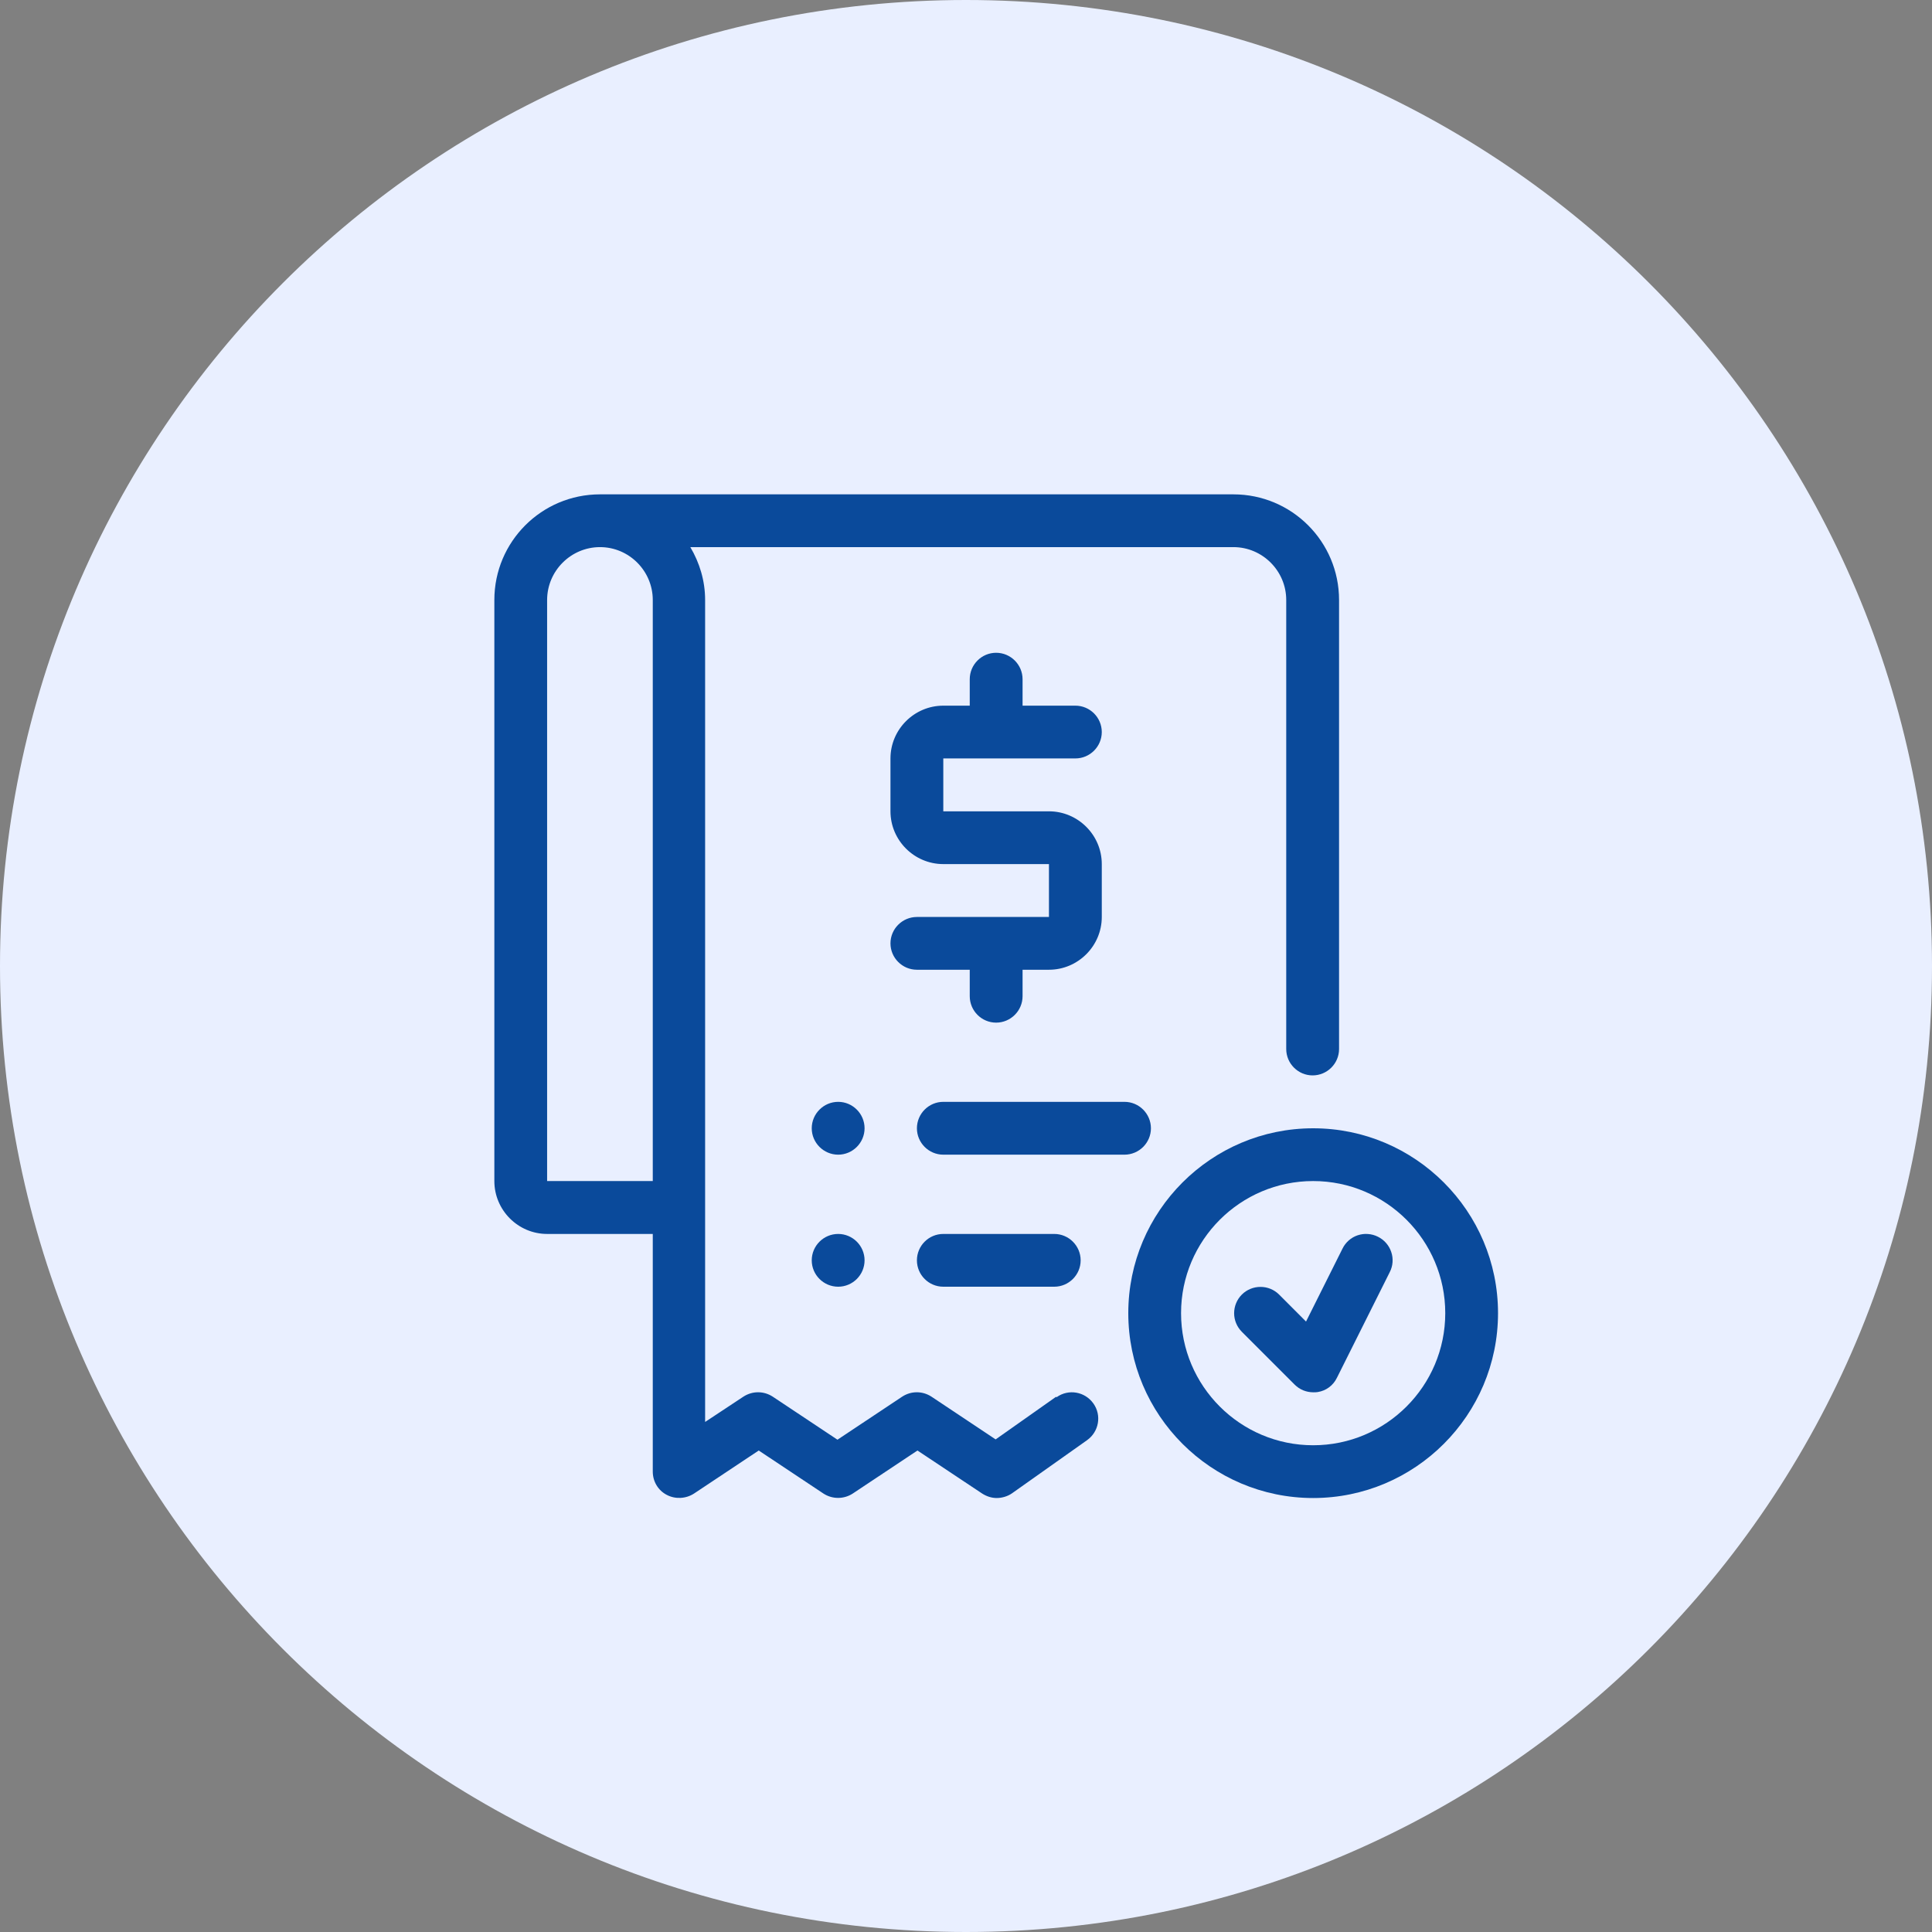 <svg width="32" height="32" viewBox="0 0 32 32" fill="none" xmlns="http://www.w3.org/2000/svg">
<rect x="0" y="0" width="32" height="32" fill="#808080" stroke="none"/>
<g clip-path="url(#clip0_2780_8222)">
<path d="M16 32C24.837 32 32 24.837 32 16C32 7.163 24.837 0 16 0C7.163 0 0 7.163 0 16C0 24.837 7.163 32 16 32Z" fill="#E9EFFF"/>
<path d="M17.812 12.562C18.052 12.562 18.249 12.366 18.249 12.125C18.249 11.884 18.052 11.688 17.812 11.688H16.937V11.25C16.937 11.009 16.74 10.812 16.499 10.812C16.258 10.812 16.062 11.009 16.062 11.25V11.688H15.624C15.143 11.688 14.749 12.081 14.749 12.562V13.438C14.749 13.919 15.143 14.312 15.624 14.312H17.374V15.188H15.187C14.946 15.188 14.749 15.384 14.749 15.625C14.749 15.866 14.946 16.062 15.187 16.062H16.062V16.5C16.062 16.741 16.258 16.938 16.499 16.938C16.74 16.938 16.937 16.741 16.937 16.5V16.062H17.374C17.855 16.062 18.249 15.669 18.249 15.188V14.312C18.249 13.831 17.855 13.438 17.374 13.438H15.624V12.562H17.812ZM13.883 18.25C13.642 18.25 13.445 18.447 13.445 18.688C13.445 18.928 13.642 19.125 13.883 19.125C14.123 19.125 14.32 18.928 14.32 18.688C14.32 18.447 14.123 18.25 13.883 18.25ZM19.063 18.688C19.063 18.447 18.866 18.25 18.625 18.25H15.624C15.383 18.25 15.187 18.447 15.187 18.688C15.187 18.928 15.383 19.125 15.624 19.125H18.625C18.866 19.125 19.063 18.928 19.063 18.688ZM13.883 20.438C13.642 20.438 13.445 20.634 13.445 20.875C13.445 21.116 13.642 21.312 13.883 21.312C14.123 21.312 14.32 21.116 14.32 20.875C14.32 20.634 14.123 20.438 13.883 20.438ZM17.462 21.312C17.702 21.312 17.899 21.116 17.899 20.875C17.899 20.634 17.702 20.438 17.462 20.438H15.624C15.383 20.438 15.187 20.634 15.187 20.875C15.187 21.116 15.383 21.312 15.624 21.312H17.462Z" fill="#0A4A9B"/>
<path d="M17.489 23.137L16.491 23.841L15.428 23.133C15.279 23.036 15.091 23.036 14.943 23.133L13.871 23.846L12.799 23.133C12.65 23.036 12.462 23.036 12.313 23.133L11.679 23.552V9.938C11.679 9.618 11.587 9.321 11.434 9.062H20.429C20.91 9.062 21.304 9.456 21.304 9.938V17.375C21.304 17.616 21.501 17.812 21.741 17.812C21.982 17.812 22.179 17.616 22.179 17.375V9.938C22.179 8.971 21.396 8.188 20.429 8.188H9.938C8.971 8.188 8.188 8.971 8.188 9.938V19.562C8.188 20.044 8.581 20.438 9.062 20.438H10.812V24.375C10.812 24.537 10.9 24.686 11.044 24.76C11.184 24.834 11.359 24.826 11.495 24.738L12.567 24.025L13.639 24.738C13.787 24.834 13.976 24.834 14.124 24.738L15.196 24.025L16.268 24.738C16.343 24.786 16.426 24.812 16.509 24.812C16.592 24.812 16.688 24.786 16.762 24.734L18.005 23.854C18.202 23.714 18.25 23.443 18.11 23.246C17.97 23.049 17.699 23.001 17.502 23.141L17.489 23.137ZM9.062 9.938C9.062 9.456 9.456 9.062 9.938 9.062C10.419 9.062 10.812 9.456 10.812 9.938V19.562H9.062V9.938Z" fill="#0A4A9B"/>
<path d="M21.75 18.688C20.061 18.688 18.688 20.061 18.688 21.75C18.688 23.439 20.061 24.812 21.75 24.812C23.439 24.812 24.812 23.439 24.812 21.75C24.812 20.061 23.439 18.688 21.75 18.688ZM21.75 23.938C20.543 23.938 19.562 22.957 19.562 21.75C19.562 20.543 20.543 19.562 21.75 19.562C22.957 19.562 23.938 20.543 23.938 21.75C23.938 22.957 22.957 23.938 21.75 23.938Z" fill="#0A4A9B"/>
<path d="M22.822 20.484C22.771 20.458 22.715 20.443 22.658 20.439C22.6 20.434 22.543 20.442 22.488 20.46C22.433 20.478 22.383 20.507 22.34 20.545C22.297 20.583 22.261 20.629 22.236 20.681L21.632 21.889L21.186 21.442C21.104 21.36 20.993 21.315 20.878 21.315C20.762 21.315 20.651 21.36 20.569 21.442C20.487 21.524 20.441 21.635 20.441 21.751C20.441 21.866 20.487 21.977 20.569 22.059L21.444 22.934C21.527 23.017 21.637 23.061 21.755 23.061C21.777 23.061 21.803 23.061 21.825 23.057C21.965 23.035 22.083 22.947 22.144 22.82L23.019 21.07C23.045 21.019 23.061 20.963 23.065 20.906C23.069 20.848 23.062 20.791 23.043 20.736C23.025 20.682 22.996 20.631 22.958 20.588C22.92 20.545 22.874 20.509 22.822 20.484Z" fill="#0A4A9B"/>
</g>
<defs>
<clipPath id="clip0_2780_8222">
<rect width="32" height="32" fill="white"/>
</clipPath>
</defs>
</svg>

